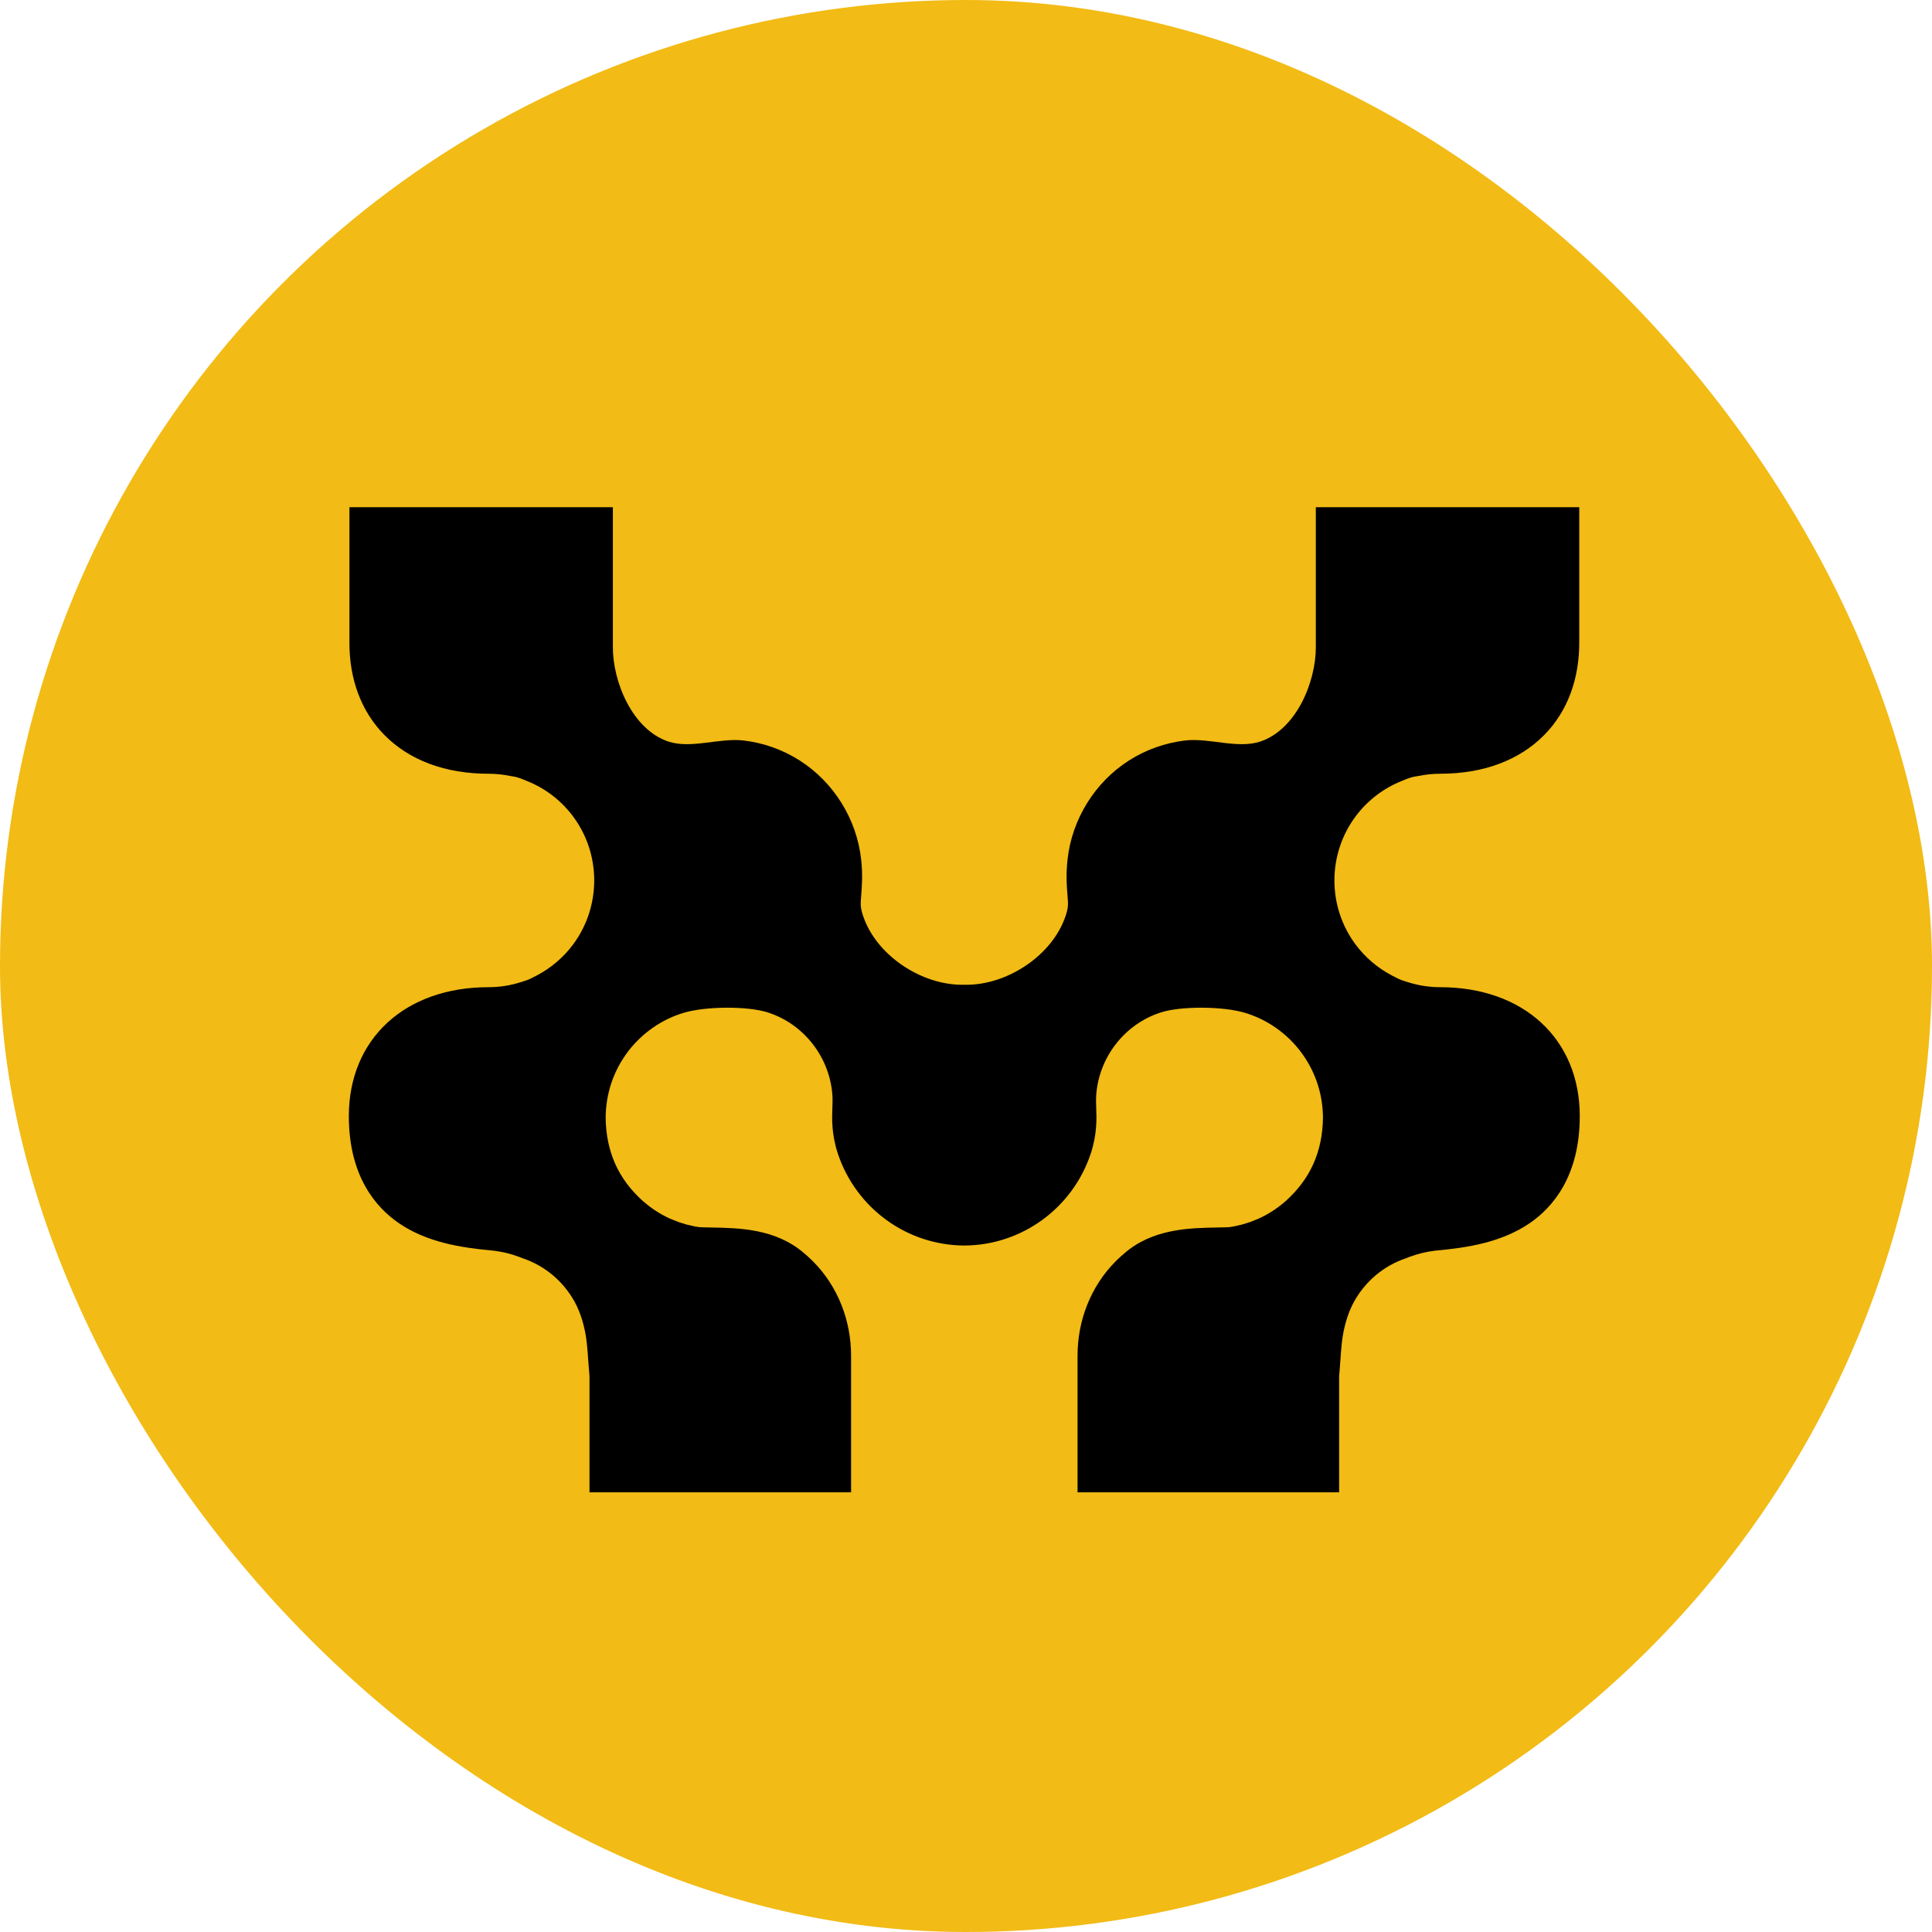 <svg width="72" height="72" viewBox="0 0 72 72" fill="none" xmlns="http://www.w3.org/2000/svg">
<g clip-path="url(#clip0_2072_88)">
<circle cx="36" cy="36" r="36" fill="#F2BB15"/>
<path d="M52.468 36.602C52.855 36.726 53.26 36.79 53.672 36.79L53.67 36.79C56.783 36.79 58.873 38.721 58.873 41.595C58.873 43.838 57.859 45.002 57.009 45.583C55.971 46.293 54.72 46.495 53.522 46.605L53.439 46.614C53.121 46.657 52.853 46.723 52.545 46.834L52.396 46.891L52.371 46.9C51.564 47.178 50.888 47.746 50.467 48.499C50.23 48.925 50.065 49.482 50.003 50.068C49.98 50.299 49.964 50.522 49.948 50.742C49.937 50.909 49.923 51.098 49.905 51.287V55.614H40.157V50.519C40.157 49.209 40.651 47.94 41.569 47.014C41.602 46.981 41.635 46.948 41.669 46.916C41.742 46.846 41.809 46.788 41.864 46.742L41.896 46.713C42.953 45.789 44.327 45.765 45.33 45.746H45.341C45.509 45.743 45.668 45.74 45.808 45.733L45.959 45.71L46.281 45.637L46.585 45.543L46.913 45.411C47.257 45.254 47.577 45.048 47.861 44.805L47.925 44.75C48.833 43.93 49.284 42.921 49.303 41.663C49.3 40.765 49.015 39.914 48.478 39.2C47.956 38.506 47.214 37.988 46.392 37.743C45.56 37.496 44.007 37.49 43.258 37.731C41.893 38.17 40.925 39.434 40.849 40.875C40.843 40.994 40.847 41.119 40.852 41.265C40.868 41.688 40.889 42.267 40.647 42.998C39.964 45.034 38.074 46.407 35.937 46.417C33.8 46.407 31.91 45.034 31.226 42.998C30.984 42.266 31.005 41.688 31.021 41.265C31.026 41.119 31.031 40.994 31.025 40.875C30.948 39.434 29.98 38.17 28.616 37.731C27.867 37.49 26.314 37.496 25.482 37.743C24.659 37.988 23.918 38.506 23.395 39.2C22.859 39.914 22.574 40.765 22.571 41.663C22.59 42.921 23.04 43.931 23.948 44.75L24.013 44.805C24.297 45.049 24.617 45.254 24.96 45.411L25.288 45.543L25.592 45.637L25.915 45.71L26.066 45.733C26.206 45.74 26.365 45.743 26.532 45.746H26.544C27.547 45.765 28.921 45.789 29.977 46.713L30.011 46.742C30.064 46.788 30.131 46.846 30.204 46.916C30.239 46.948 30.271 46.981 30.305 47.014C31.223 47.94 31.717 49.209 31.717 50.519V55.614H21.969V51.287C21.951 51.098 21.937 50.909 21.925 50.742C21.91 50.521 21.894 50.298 21.87 50.068C21.809 49.482 21.645 48.925 21.407 48.499C20.986 47.746 20.31 47.178 19.503 46.9L19.477 46.891L19.329 46.834C19.021 46.722 18.753 46.656 18.435 46.614L18.352 46.605C17.153 46.495 15.902 46.293 14.864 45.583C14.014 45.002 13 43.838 13 41.595C13 38.721 15.091 36.79 18.203 36.79C18.615 36.79 19.021 36.727 19.408 36.602L19.456 36.587C19.499 36.574 19.545 36.56 19.597 36.542C19.712 36.502 19.837 36.444 19.977 36.367L20.024 36.342C20.536 36.072 20.992 35.683 21.343 35.217C22.415 33.795 22.412 31.814 21.335 30.397C20.898 29.821 20.314 29.376 19.649 29.11L19.584 29.083C19.383 28.997 19.237 28.951 19.123 28.936L18.997 28.915C18.737 28.862 18.47 28.835 18.203 28.835C16.596 28.835 15.253 28.334 14.322 27.387C13.46 26.51 13.01 25.303 13.022 23.896V18.902H22.84V22.194C22.84 22.835 22.841 23.476 22.84 24.117C22.837 25.413 23.566 27.182 24.901 27.633C25.752 27.919 26.807 27.491 27.71 27.596C28.452 27.683 29.172 27.938 29.802 28.341C31.071 29.151 31.929 30.527 32.093 32.033C32.156 32.615 32.12 33.048 32.095 33.364C32.066 33.716 32.057 33.822 32.179 34.174C32.419 34.861 32.933 35.499 33.625 35.97C34.316 36.441 35.112 36.7 35.865 36.7L35.938 36.699L36.012 36.7C36.765 36.7 37.561 36.441 38.252 35.97C38.944 35.499 39.458 34.861 39.698 34.174C39.82 33.823 39.811 33.717 39.782 33.364C39.756 33.047 39.72 32.614 39.784 32.033C39.948 30.527 40.805 29.15 42.074 28.341C42.705 27.938 43.425 27.683 44.167 27.596C45.07 27.491 46.125 27.919 46.975 27.633C48.311 27.182 49.04 25.413 49.037 24.117C49.036 23.476 49.037 22.835 49.037 22.194V18.902H58.854V23.896C58.865 25.303 58.416 26.51 57.553 27.387C56.622 28.334 55.28 28.835 53.673 28.835C53.405 28.835 53.139 28.862 52.879 28.915L52.752 28.936C52.638 28.951 52.492 28.997 52.292 29.083L52.226 29.11C51.561 29.376 50.978 29.821 50.54 30.397C49.463 31.814 49.46 33.795 50.532 35.217C50.883 35.683 51.339 36.072 51.852 36.342L51.898 36.367C52.038 36.444 52.163 36.502 52.278 36.542C52.33 36.56 52.375 36.574 52.419 36.587L52.468 36.602Z" fill="black"/>
</g>
<defs>
<clipPath id="clip0_2072_88">
<rect width="72" height="72" rx="36" fill="white"/>
</clipPath>
</defs>
</svg>
